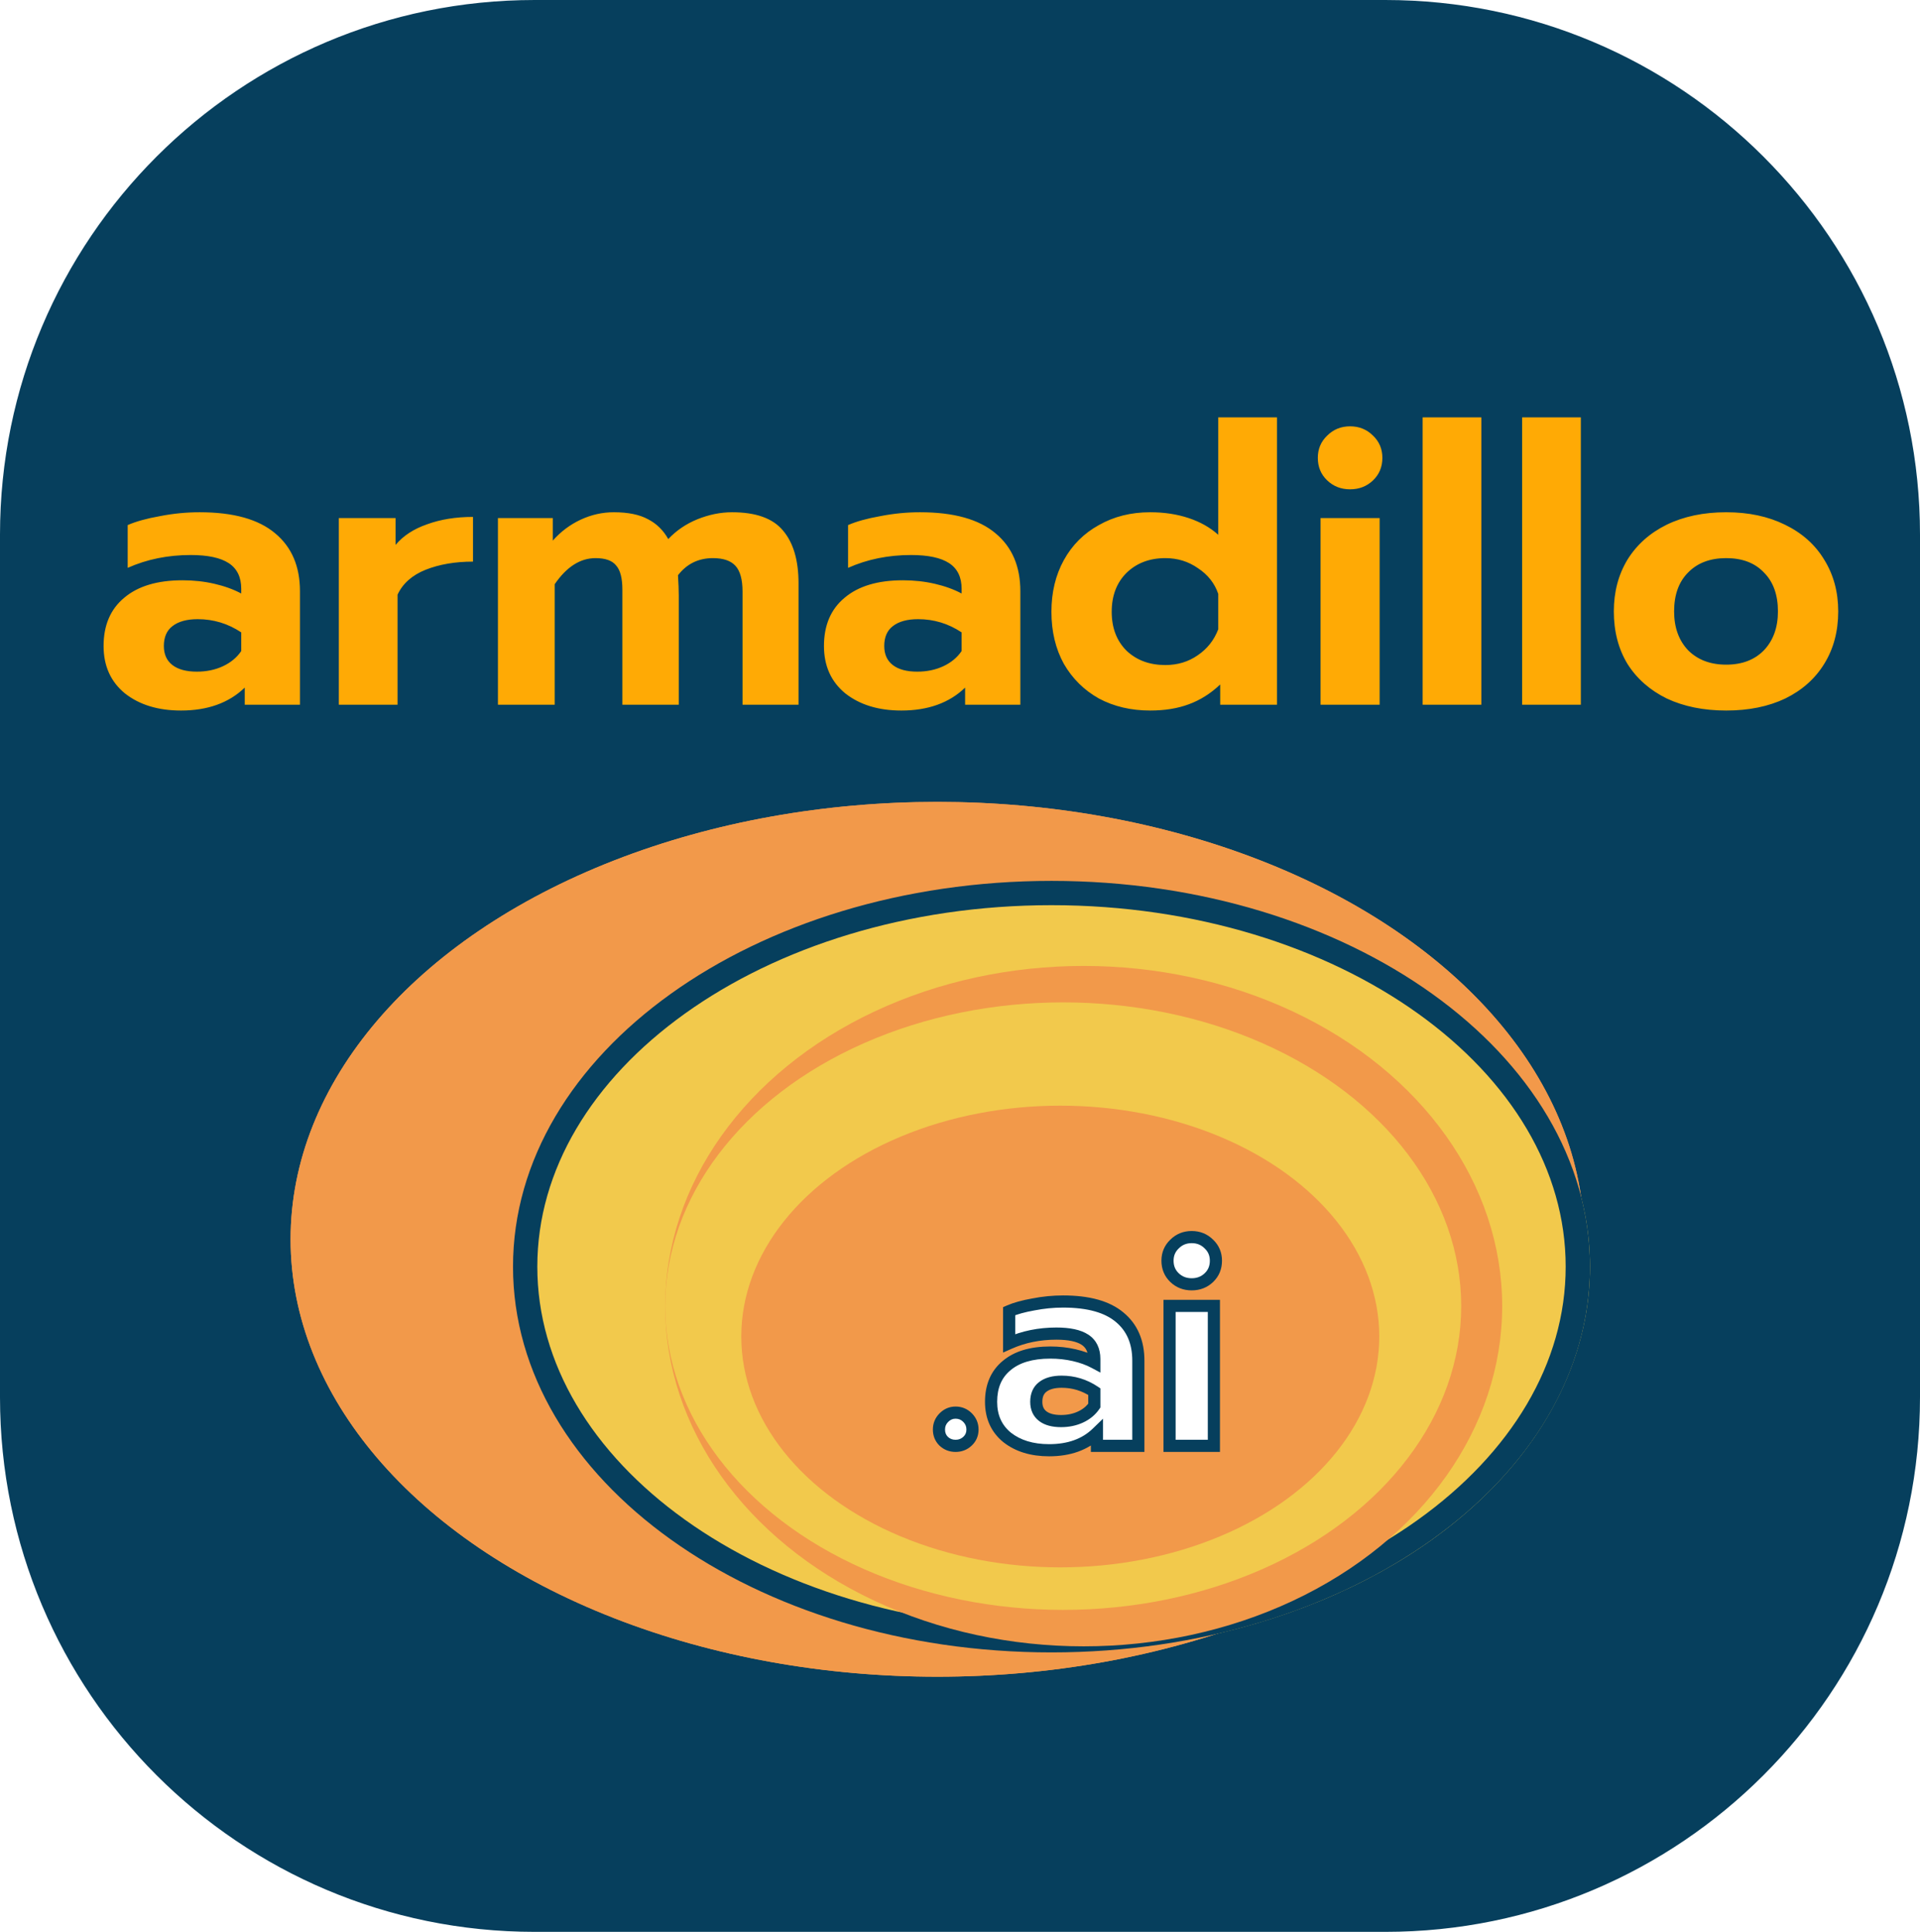 <svg width="316" height="318" viewBox="0 0 316 318" fill="none" xmlns="http://www.w3.org/2000/svg">
<path d="M0.5 88C0.5 39.675 39.675 0.5 88 0.5H228C276.325 0.5 315.5 39.675 315.5 88V230C315.5 278.325 276.325 317.5 228 317.5H88C39.675 317.5 0.5 278.325 0.5 230V88Z" fill="#063F5D" stroke="#063F5D"/>
<g filter="url(#filter0_d)">
<ellipse cx="154.274" cy="200" rx="106.447" ry="72" fill="#F2994A"/>
</g>
<ellipse cx="173.059" cy="208.5" rx="88.626" ry="63.5" fill="#F2C94C"/>
<ellipse cx="178.357" cy="215" rx="68.878" ry="56" fill="#F2994A"/>
<ellipse cx="174.985" cy="215" rx="65.506" ry="50" fill="#F2C94C"/>
<ellipse cx="174.504" cy="220" rx="52.501" ry="38" fill="#F2994A"/>
<path d="M29.784 116.96C26.029 116.96 22.957 116.021 20.568 114.144C18.221 112.224 17.048 109.621 17.048 106.336C17.048 102.923 18.179 100.277 20.44 98.4C22.701 96.48 25.901 95.52 30.04 95.52C31.875 95.52 33.624 95.712 35.288 96.096C36.952 96.48 38.424 97.013 39.704 97.696V96.928C39.704 95.008 39.021 93.6 37.656 92.704C36.291 91.808 34.2 91.36 31.384 91.36C27.629 91.36 24.173 92.064 21.016 93.472V86.432C22.381 85.835 24.152 85.344 26.328 84.96C28.504 84.533 30.68 84.32 32.856 84.32C38.403 84.32 42.541 85.472 45.272 87.776C48.003 90.037 49.368 93.216 49.368 97.312V116H40.28V113.184C37.677 115.701 34.179 116.96 29.784 116.96ZM32.408 110.56C33.987 110.56 35.416 110.261 36.696 109.664C37.976 109.067 38.979 108.235 39.704 107.168V104.096C37.528 102.645 35.139 101.92 32.536 101.92C30.744 101.92 29.357 102.304 28.376 103.072C27.437 103.797 26.968 104.885 26.968 106.336C26.968 107.701 27.437 108.747 28.376 109.472C29.315 110.197 30.659 110.56 32.408 110.56ZM55.766 85.28H65.109V89.696C66.347 88.203 68.075 87.072 70.293 86.304C72.512 85.493 75.029 85.088 77.846 85.088V92.448C74.901 92.448 72.299 92.896 70.037 93.792C67.819 94.688 66.283 96.053 65.43 97.888V116H55.766V85.28ZM81.953 85.28H90.977V88.992C92.3 87.499 93.836 86.347 95.585 85.536C97.334 84.725 99.148 84.32 101.025 84.32C103.372 84.32 105.249 84.704 106.657 85.472C108.065 86.197 109.174 87.285 109.985 88.736C111.308 87.328 112.908 86.24 114.785 85.472C116.705 84.704 118.604 84.32 120.481 84.32C124.406 84.32 127.201 85.323 128.865 87.328C130.572 89.333 131.425 92.235 131.425 96.032V116H122.209V97.376C122.209 95.413 121.825 94.005 121.057 93.152C120.289 92.299 119.052 91.872 117.345 91.872C114.956 91.872 113.036 92.811 111.585 94.688C111.67 96.053 111.713 97.163 111.713 98.016V116H102.433V97.056C102.433 95.179 102.092 93.856 101.409 93.088C100.769 92.277 99.638 91.872 98.017 91.872C95.5 91.872 93.26 93.301 91.297 96.16V116H81.953V85.28ZM148.347 116.96C144.592 116.96 141.52 116.021 139.131 114.144C136.784 112.224 135.611 109.621 135.611 106.336C135.611 102.923 136.741 100.277 139.003 98.4C141.264 96.48 144.464 95.52 148.603 95.52C150.437 95.52 152.187 95.712 153.851 96.096C155.515 96.48 156.987 97.013 158.267 97.696V96.928C158.267 95.008 157.584 93.6 156.219 92.704C154.853 91.808 152.763 91.36 149.947 91.36C146.192 91.36 142.736 92.064 139.579 93.472V86.432C140.944 85.835 142.715 85.344 144.891 84.96C147.067 84.533 149.243 84.32 151.419 84.32C156.965 84.32 161.104 85.472 163.835 87.776C166.565 90.037 167.931 93.216 167.931 97.312V116H158.843V113.184C156.24 115.701 152.741 116.96 148.347 116.96ZM150.971 110.56C152.549 110.56 153.979 110.261 155.259 109.664C156.539 109.067 157.541 108.235 158.267 107.168V104.096C156.091 102.645 153.701 101.92 151.099 101.92C149.307 101.92 147.92 102.304 146.939 103.072C146 103.797 145.531 104.885 145.531 106.336C145.531 107.701 146 108.747 146.939 109.472C147.877 110.197 149.221 110.56 150.971 110.56ZM189.304 116.96C186.147 116.96 183.331 116.299 180.856 114.976C178.424 113.611 176.504 111.712 175.096 109.28C173.731 106.805 173.048 103.947 173.048 100.704C173.048 97.504 173.731 94.667 175.096 92.192C176.461 89.717 178.381 87.797 180.856 86.432C183.331 85.024 186.147 84.32 189.304 84.32C191.608 84.32 193.72 84.64 195.64 85.28C197.56 85.92 199.181 86.837 200.504 88.032V68.704H210.168V116H200.824V112.672C199.245 114.165 197.517 115.253 195.64 115.936C193.805 116.619 191.693 116.96 189.304 116.96ZM191.8 109.472C193.805 109.472 195.576 108.939 197.112 107.872C198.691 106.805 199.821 105.376 200.504 103.584V97.76C199.907 96.011 198.797 94.603 197.176 93.536C195.597 92.427 193.805 91.872 191.8 91.872C189.197 91.872 187.064 92.683 185.4 94.304C183.779 95.925 182.968 98.059 182.968 100.704C182.968 103.349 183.779 105.483 185.4 107.104C187.064 108.683 189.197 109.472 191.8 109.472ZM222.203 80.544C220.709 80.544 219.451 80.053 218.427 79.072C217.403 78.091 216.891 76.853 216.891 75.36C216.891 73.909 217.403 72.693 218.427 71.712C219.451 70.688 220.709 70.176 222.203 70.176C223.696 70.176 224.955 70.688 225.979 71.712C227.003 72.693 227.515 73.909 227.515 75.36C227.515 76.853 227.003 78.091 225.979 79.072C224.955 80.053 223.696 80.544 222.203 80.544ZM217.339 85.28H227.067V116H217.339V85.28ZM234.141 68.704H243.805V116H234.141V68.704ZM250.516 68.704H260.18V116H250.516V68.704ZM284.107 116.96C280.395 116.96 277.131 116.299 274.315 114.976C271.541 113.611 269.387 111.712 267.851 109.28C266.357 106.805 265.611 103.925 265.611 100.64C265.611 97.44 266.357 94.603 267.851 92.128C269.387 89.653 271.541 87.733 274.315 86.368C277.131 85.003 280.395 84.32 284.107 84.32C287.776 84.32 290.997 85.003 293.771 86.368C296.587 87.733 298.741 89.653 300.235 92.128C301.771 94.603 302.539 97.44 302.539 100.64C302.539 103.925 301.771 106.805 300.235 109.28C298.741 111.712 296.608 113.611 293.835 114.976C291.061 116.299 287.819 116.96 284.107 116.96ZM284.107 109.408C286.709 109.408 288.779 108.619 290.315 107.04C291.851 105.419 292.619 103.285 292.619 100.64C292.619 97.909 291.851 95.776 290.315 94.24C288.821 92.661 286.752 91.872 284.107 91.872C281.461 91.872 279.371 92.661 277.835 94.24C276.299 95.776 275.531 97.909 275.531 100.64C275.531 103.285 276.299 105.419 277.835 107.04C279.413 108.619 281.504 109.408 284.107 109.408Z" fill="#FFAA05"/>
<path d="M157.272 235C156.504 235 155.848 234.744 155.304 234.232C154.792 233.72 154.536 233.08 154.536 232.312C154.536 231.544 154.808 230.888 155.352 230.344C155.896 229.8 156.536 229.528 157.272 229.528C158.04 229.528 158.696 229.8 159.24 230.344C159.784 230.888 160.056 231.544 160.056 232.312C160.056 233.08 159.784 233.72 159.24 234.232C158.696 234.744 158.04 235 157.272 235ZM172.666 235.72C169.85 235.72 167.546 235.016 165.754 233.608C163.994 232.168 163.114 230.216 163.114 227.752C163.114 225.192 163.962 223.208 165.658 221.8C167.354 220.36 169.754 219.64 172.858 219.64C174.234 219.64 175.546 219.784 176.794 220.072C178.042 220.36 179.146 220.76 180.106 221.272V220.696C180.106 219.256 179.594 218.2 178.57 217.528C177.546 216.856 175.978 216.52 173.866 216.52C171.05 216.52 168.458 217.048 166.09 218.104V212.824C167.114 212.376 168.442 212.008 170.074 211.72C171.706 211.4 173.338 211.24 174.97 211.24C179.13 211.24 182.234 212.104 184.282 213.832C186.33 215.528 187.354 217.912 187.354 220.984V235H180.538V232.888C178.586 234.776 175.962 235.72 172.666 235.72ZM174.634 230.92C175.818 230.92 176.89 230.696 177.85 230.248C178.81 229.8 179.562 229.176 180.106 228.376V226.072C178.474 224.984 176.682 224.44 174.73 224.44C173.386 224.44 172.346 224.728 171.61 225.304C170.906 225.848 170.554 226.664 170.554 227.752C170.554 228.776 170.906 229.56 171.61 230.104C172.314 230.648 173.322 230.92 174.634 230.92ZM196.136 208.408C195.016 208.408 194.072 208.04 193.304 207.304C192.536 206.568 192.152 205.64 192.152 204.52C192.152 203.432 192.536 202.52 193.304 201.784C194.072 201.016 195.016 200.632 196.136 200.632C197.256 200.632 198.2 201.016 198.968 201.784C199.736 202.52 200.12 203.432 200.12 204.52C200.12 205.64 199.736 206.568 198.968 207.304C198.2 208.04 197.256 208.408 196.136 208.408ZM192.488 211.96H199.784V235H192.488V211.96Z" fill="#FFFEFB"/>
<g filter="url(#filter1_d)">
<ellipse cx="154.274" cy="200" rx="106.447" ry="72" fill="#F2994A"/>
</g>
<path d="M259.685 208.5C259.685 225.224 250.227 240.552 234.562 251.776C218.9 262.997 197.162 270 173.059 270C148.955 270 127.217 262.997 111.556 251.776C95.89 240.552 86.433 225.224 86.433 208.5C86.433 191.776 95.89 176.448 111.556 165.224C127.217 154.003 148.955 147 173.059 147C197.162 147 218.9 154.003 234.562 165.224C250.227 176.448 259.685 191.776 259.685 208.5Z" fill="#F2C94C" stroke="#063F5D" stroke-width="4"/>
<ellipse cx="178.357" cy="215" rx="68.878" ry="56" fill="#F2994A"/>
<g style="mix-blend-mode:color-burn">
<ellipse cx="174.985" cy="215" rx="65.506" ry="50" fill="#F2C94C"/>
</g>
<ellipse cx="174.504" cy="220" rx="52.501" ry="38" fill="#F2994A"/>
<g style="mix-blend-mode:luminosity" filter="url(#filter2_d)">
<path d="M157.272 234C156.504 234 155.848 233.744 155.304 233.232C154.792 232.72 154.536 232.08 154.536 231.312C154.536 230.544 154.808 229.888 155.352 229.344C155.896 228.8 156.536 228.528 157.272 228.528C158.04 228.528 158.696 228.8 159.24 229.344C159.784 229.888 160.056 230.544 160.056 231.312C160.056 232.08 159.784 232.72 159.24 233.232C158.696 233.744 158.04 234 157.272 234ZM172.666 234.72C169.85 234.72 167.546 234.016 165.754 232.608C163.994 231.168 163.114 229.216 163.114 226.752C163.114 224.192 163.962 222.208 165.658 220.8C167.354 219.36 169.754 218.64 172.858 218.64C174.234 218.64 175.546 218.784 176.794 219.072C178.042 219.36 179.146 219.76 180.106 220.272V219.696C180.106 218.256 179.594 217.2 178.57 216.528C177.546 215.856 175.978 215.52 173.866 215.52C171.05 215.52 168.458 216.048 166.09 217.104V211.824C167.114 211.376 168.442 211.008 170.074 210.72C171.706 210.4 173.338 210.24 174.97 210.24C179.13 210.24 182.234 211.104 184.282 212.832C186.33 214.528 187.354 216.912 187.354 219.984V234H180.538V231.888C178.586 233.776 175.962 234.72 172.666 234.72ZM174.634 229.92C175.818 229.92 176.89 229.696 177.85 229.248C178.81 228.8 179.562 228.176 180.106 227.376V225.072C178.474 223.984 176.682 223.44 174.73 223.44C173.386 223.44 172.346 223.728 171.61 224.304C170.906 224.848 170.554 225.664 170.554 226.752C170.554 227.776 170.906 228.56 171.61 229.104C172.314 229.648 173.322 229.92 174.634 229.92ZM196.136 207.408C195.016 207.408 194.072 207.04 193.304 206.304C192.536 205.568 192.152 204.64 192.152 203.52C192.152 202.432 192.536 201.52 193.304 200.784C194.072 200.016 195.016 199.632 196.136 199.632C197.256 199.632 198.2 200.016 198.968 200.784C199.736 201.52 200.12 202.432 200.12 203.52C200.12 204.64 199.736 205.568 198.968 206.304C198.2 207.04 197.256 207.408 196.136 207.408ZM192.488 210.96H199.784V234H192.488V210.96Z" fill="white"/>
<path d="M155.304 233.232L154.597 233.939L154.608 233.95L154.619 233.96L155.304 233.232ZM155.352 229.344L156.059 230.051L156.059 230.051L155.352 229.344ZM159.24 229.344L159.947 228.637L159.947 228.637L159.24 229.344ZM159.24 233.232L159.925 233.96L159.925 233.96L159.24 233.232ZM157.272 233C156.751 233 156.342 232.836 155.989 232.504L154.619 233.96C155.354 234.652 156.257 235 157.272 235V233ZM156.011 232.525C155.699 232.213 155.536 231.833 155.536 231.312H153.536C153.536 232.327 153.885 233.227 154.597 233.939L156.011 232.525ZM155.536 231.312C155.536 230.81 155.702 230.408 156.059 230.051L154.645 228.637C153.914 229.368 153.536 230.278 153.536 231.312H155.536ZM156.059 230.051C156.425 229.685 156.814 229.528 157.272 229.528V227.528C156.258 227.528 155.367 227.915 154.645 228.637L156.059 230.051ZM157.272 229.528C157.774 229.528 158.176 229.694 158.533 230.051L159.947 228.637C159.216 227.906 158.306 227.528 157.272 227.528V229.528ZM158.533 230.051C158.89 230.408 159.056 230.81 159.056 231.312H161.056C161.056 230.278 160.678 229.368 159.947 228.637L158.533 230.051ZM159.056 231.312C159.056 231.813 158.892 232.187 158.555 232.504L159.925 233.96C160.676 233.253 161.056 232.347 161.056 231.312H159.056ZM158.555 232.504C158.202 232.836 157.793 233 157.272 233V235C158.287 235 159.19 234.652 159.925 233.96L158.555 232.504ZM165.754 232.608L165.121 233.382L165.129 233.388L165.136 233.394L165.754 232.608ZM165.658 220.8L166.297 221.569L166.305 221.562L165.658 220.8ZM176.794 219.072L176.569 220.046L176.569 220.046L176.794 219.072ZM180.106 220.272L179.636 221.154L181.106 221.939V220.272H180.106ZM178.57 216.528L178.021 217.364L178.021 217.364L178.57 216.528ZM166.09 217.104H165.09V218.645L166.497 218.017L166.09 217.104ZM166.09 211.824L165.689 210.908L165.09 211.17V211.824H166.09ZM170.074 210.72L170.248 211.705L170.257 211.703L170.267 211.701L170.074 210.72ZM184.282 212.832L183.637 213.596L183.644 213.602L184.282 212.832ZM187.354 234V235H188.354V234H187.354ZM180.538 234H179.538V235H180.538V234ZM180.538 231.888H181.538V229.53L179.843 231.169L180.538 231.888ZM177.85 229.248L177.427 228.342L177.427 228.342L177.85 229.248ZM180.106 227.376L180.933 227.938L181.106 227.684V227.376H180.106ZM180.106 225.072H181.106V224.537L180.661 224.24L180.106 225.072ZM171.61 224.304L172.222 225.095L172.226 225.092L171.61 224.304ZM171.61 229.104L172.222 228.313L172.222 228.313L171.61 229.104ZM172.666 233.72C170.02 233.72 167.949 233.061 166.372 231.822L165.136 233.394C167.143 234.971 169.68 235.72 172.666 235.72V233.72ZM166.387 231.834C164.881 230.601 164.114 228.945 164.114 226.752H162.114C162.114 229.487 163.107 231.735 165.121 233.382L166.387 231.834ZM164.114 226.752C164.114 224.436 164.868 222.756 166.297 221.569L165.019 220.031C163.056 221.66 162.114 223.948 162.114 226.752H164.114ZM166.305 221.562C167.761 220.327 169.898 219.64 172.858 219.64V217.64C169.61 217.64 166.948 218.393 165.011 220.038L166.305 221.562ZM172.858 219.64C174.164 219.64 175.4 219.777 176.569 220.046L177.019 218.098C175.692 217.791 174.304 217.64 172.858 217.64V219.64ZM176.569 220.046C177.746 220.318 178.765 220.69 179.636 221.154L180.577 219.39C179.527 218.83 178.338 218.402 177.019 218.098L176.569 220.046ZM181.106 220.272V219.696H179.106V220.272H181.106ZM181.106 219.696C181.106 217.988 180.477 216.584 179.119 215.692L178.021 217.364C178.711 217.816 179.106 218.524 179.106 219.696H181.106ZM179.119 215.692C177.852 214.861 176.048 214.52 173.866 214.52V216.52C175.908 216.52 177.24 216.851 178.021 217.364L179.119 215.692ZM173.866 214.52C170.922 214.52 168.19 215.073 165.683 216.191L166.497 218.017C168.727 217.023 171.178 216.52 173.866 216.52V214.52ZM167.09 217.104V211.824H165.09V217.104H167.09ZM166.491 212.74C167.416 212.335 168.66 211.985 170.248 211.705L169.9 209.735C168.224 210.031 166.812 210.417 165.689 210.908L166.491 212.74ZM170.267 211.701C171.836 211.394 173.404 211.24 174.97 211.24V209.24C173.272 209.24 171.576 209.406 169.882 209.739L170.267 211.701ZM174.97 211.24C179.018 211.24 181.846 212.085 183.637 213.596L184.927 212.068C182.622 210.123 179.242 209.24 174.97 209.24V211.24ZM183.644 213.602C185.426 215.078 186.354 217.158 186.354 219.984H188.354C188.354 216.666 187.234 213.978 184.92 212.062L183.644 213.602ZM186.354 219.984V234H188.354V219.984H186.354ZM187.354 233H180.538V235H187.354V233ZM181.538 234V231.888H179.538V234H181.538ZM179.843 231.169C178.116 232.84 175.762 233.72 172.666 233.72V235.72C176.163 235.72 179.056 234.712 181.233 232.607L179.843 231.169ZM174.634 230.92C175.947 230.92 177.166 230.671 178.273 230.154L177.427 228.342C176.614 228.721 175.689 228.92 174.634 228.92V230.92ZM178.273 230.154C179.38 229.637 180.278 228.901 180.933 227.938L179.279 226.814C178.846 227.451 178.24 227.963 177.427 228.342L178.273 230.154ZM181.106 227.376V225.072H179.106V227.376H181.106ZM180.661 224.24C178.865 223.043 176.881 222.44 174.73 222.44V224.44C176.484 224.44 178.083 224.925 179.551 225.904L180.661 224.24ZM174.73 222.44C173.258 222.44 171.968 222.754 170.994 223.516L172.226 225.092C172.724 224.702 173.515 224.44 174.73 224.44V222.44ZM170.999 223.513C169.995 224.289 169.554 225.431 169.554 226.752H171.554C171.554 225.897 171.818 225.407 172.222 225.095L170.999 223.513ZM169.554 226.752C169.554 228.033 170.011 229.132 170.999 229.895L172.222 228.313C171.802 227.988 171.554 227.519 171.554 226.752H169.554ZM170.999 229.895C171.944 230.625 173.202 230.92 174.634 230.92V228.92C173.443 228.92 172.685 228.671 172.222 228.313L170.999 229.895ZM193.304 206.304L193.996 205.582L193.996 205.582L193.304 206.304ZM193.304 200.784L193.996 201.506L194.004 201.499L194.011 201.491L193.304 200.784ZM198.968 200.784L198.261 201.491L198.269 201.499L198.276 201.506L198.968 200.784ZM192.488 210.96V209.96H191.488V210.96H192.488ZM199.784 210.96H200.784V209.96H199.784V210.96ZM199.784 234V235H200.784V234H199.784ZM192.488 234H191.488V235H192.488V234ZM196.136 206.408C195.259 206.408 194.567 206.129 193.996 205.582L192.612 207.026C193.577 207.951 194.773 208.408 196.136 208.408V206.408ZM193.996 205.582C193.436 205.046 193.152 204.384 193.152 203.52H191.152C191.152 204.896 191.636 206.09 192.612 207.026L193.996 205.582ZM193.152 203.52C193.152 202.698 193.43 202.049 193.996 201.506L192.612 200.062C191.643 200.991 191.152 202.166 191.152 203.52H193.152ZM194.011 201.491C194.585 200.917 195.272 200.632 196.136 200.632V198.632C194.76 198.632 193.559 199.115 192.597 200.077L194.011 201.491ZM196.136 200.632C197 200.632 197.687 200.917 198.261 201.491L199.675 200.077C198.713 199.115 197.512 198.632 196.136 198.632V200.632ZM198.276 201.506C198.843 202.049 199.12 202.698 199.12 203.52H201.12C201.12 202.166 200.63 200.991 199.66 200.062L198.276 201.506ZM199.12 203.52C199.12 204.384 198.836 205.046 198.276 205.582L199.66 207.026C200.636 206.09 201.12 204.896 201.12 203.52H199.12ZM198.276 205.582C197.705 206.129 197.013 206.408 196.136 206.408V208.408C197.499 208.408 198.695 207.951 199.66 207.026L198.276 205.582ZM192.488 211.96H199.784V209.96H192.488V211.96ZM198.784 210.96V234H200.784V210.96H198.784ZM199.784 233H192.488V235H199.784V233ZM193.488 234V210.96H191.488V234H193.488Z" fill="#063F5D"/>
</g>
<defs>
<filter id="filter0_d" x="43.826" y="128" width="220.895" height="152" filterUnits="userSpaceOnUse" color-interpolation-filters="sRGB">
<feFlood flood-opacity="0" result="BackgroundImageFix"/>
<feColorMatrix in="SourceAlpha" type="matrix" values="0 0 0 0 0 0 0 0 0 0 0 0 0 0 0 0 0 0 127 0"/>
<feOffset dy="4"/>
<feGaussianBlur stdDeviation="2"/>
<feColorMatrix type="matrix" values="0 0 0 0 0 0 0 0 0 0 0 0 0 0 0 0 0 0 0.25 0"/>
<feBlend mode="normal" in2="BackgroundImageFix" result="effect1_dropShadow"/>
<feBlend mode="normal" in="SourceGraphic" in2="effect1_dropShadow" result="shape"/>
</filter>
<filter id="filter1_d" x="43.826" y="128" width="220.895" height="152" filterUnits="userSpaceOnUse" color-interpolation-filters="sRGB">
<feFlood flood-opacity="0" result="BackgroundImageFix"/>
<feColorMatrix in="SourceAlpha" type="matrix" values="0 0 0 0 0 0 0 0 0 0 0 0 0 0 0 0 0 0 127 0"/>
<feOffset dy="4"/>
<feGaussianBlur stdDeviation="2"/>
<feColorMatrix type="matrix" values="0 0 0 0 0 0 0 0 0 0 0 0 0 0 0 0 0 0 0.25 0"/>
<feBlend mode="normal" in2="BackgroundImageFix" result="effect1_dropShadow"/>
<feBlend mode="normal" in="SourceGraphic" in2="effect1_dropShadow" result="shape"/>
</filter>
<filter id="filter2_d" x="149.536" y="198.632" width="55.584" height="45.088" filterUnits="userSpaceOnUse" color-interpolation-filters="sRGB">
<feFlood flood-opacity="0" result="BackgroundImageFix"/>
<feColorMatrix in="SourceAlpha" type="matrix" values="0 0 0 0 0 0 0 0 0 0 0 0 0 0 0 0 0 0 127 0"/>
<feOffset dy="4"/>
<feGaussianBlur stdDeviation="2"/>
<feColorMatrix type="matrix" values="0 0 0 0 0 0 0 0 0 0 0 0 0 0 0 0 0 0 0.25 0"/>
<feBlend mode="normal" in2="BackgroundImageFix" result="effect1_dropShadow"/>
<feBlend mode="normal" in="SourceGraphic" in2="effect1_dropShadow" result="shape"/>
</filter>
</defs>
</svg>
